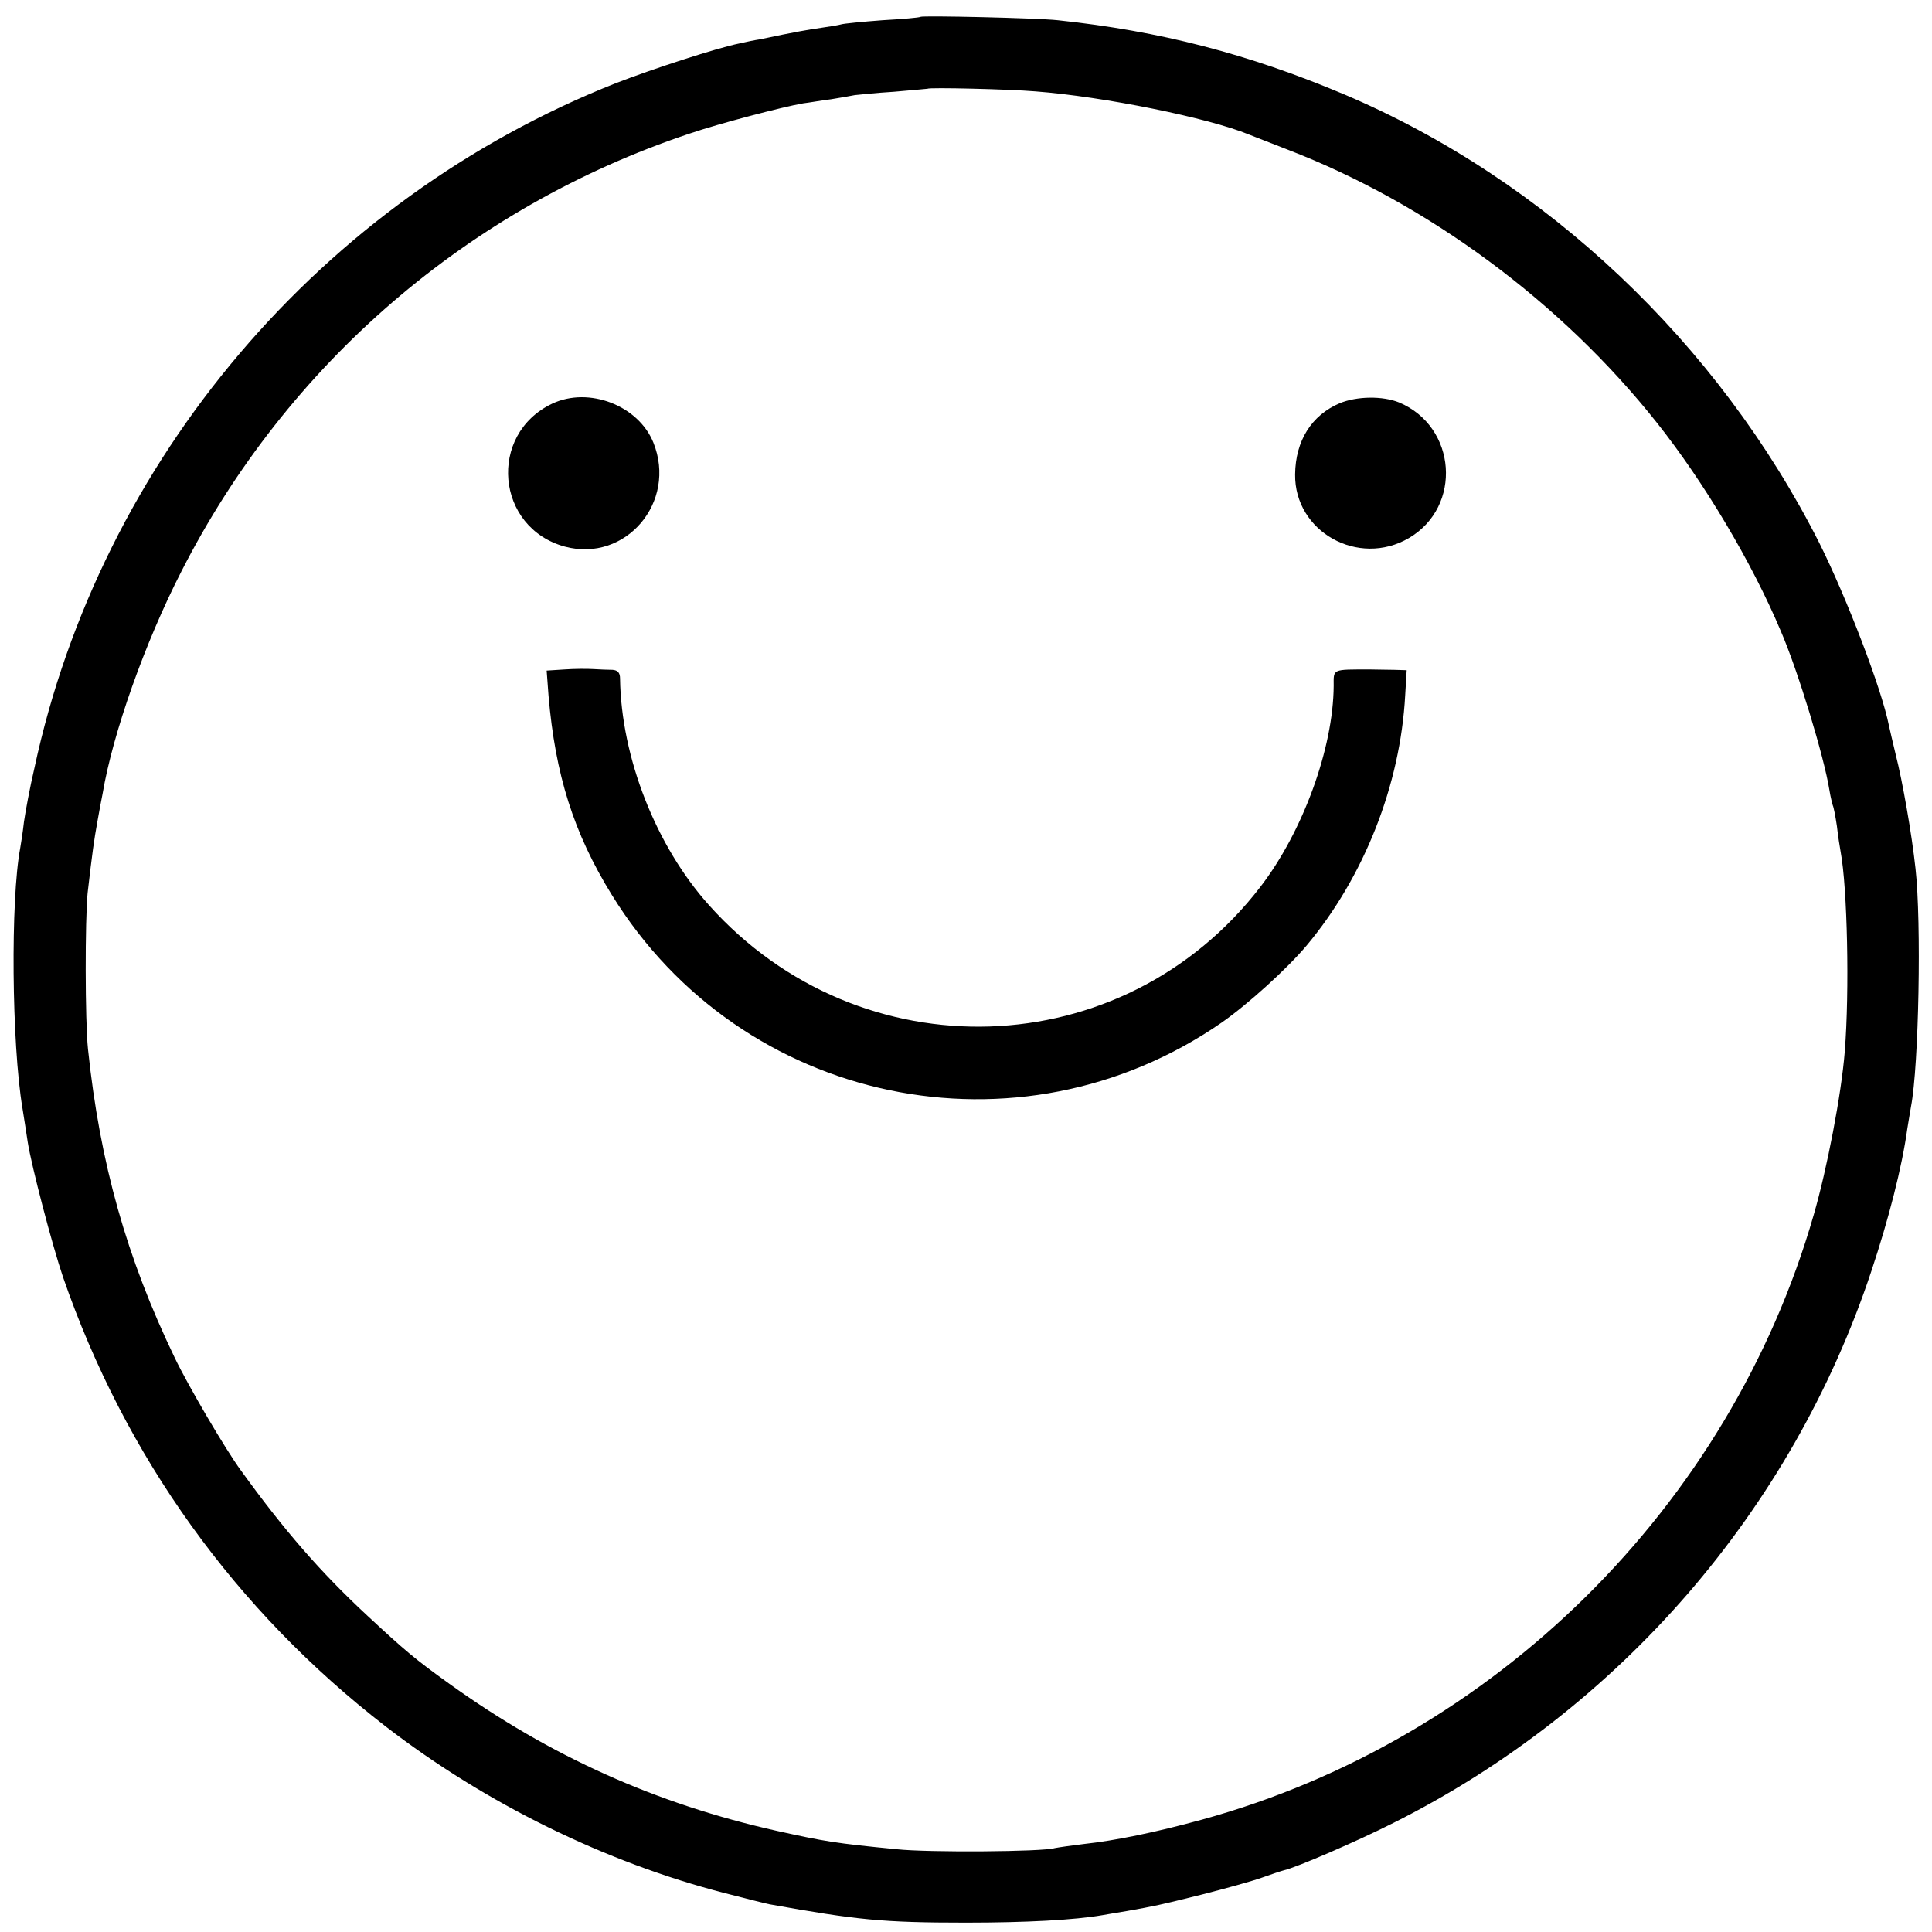 <?xml version="1.0" standalone="no"?>
<!DOCTYPE svg PUBLIC "-//W3C//DTD SVG 20010904//EN"
 "http://www.w3.org/TR/2001/REC-SVG-20010904/DTD/svg10.dtd">
<svg version="1.0" xmlns="http://www.w3.org/2000/svg"
 width="516pt" height="516pt" viewBox="0 0 516 516"
 preserveAspectRatio="xMidYMid meet">
<g transform="translate(0,516) scale(0.1,-0.1)"
fill="#000000" stroke="none">
<path d="M2458 5115 c-2 -2 -47 -6 -101 -9 -54 -4 -104 -9 -110 -11 -7 -2 -30
-6 -52 -9 -35 -5 -71 -11 -165 -31 -14 -2 -38 -7 -55 -11 -60 -12 -232 -68
-330 -106 -786 -311 -1376 -1005 -1553 -1829 -12 -51 -24 -116 -28 -144 -3
-27 -8 -59 -10 -70 -26 -138 -23 -522 6 -695 5 -30 11 -71 14 -90 10 -64 65
-274 94 -360 166 -481 461 -891 862 -1201 267 -206 587 -363 905 -445 55 -14
109 -28 120 -30 234 -42 302 -49 525 -49 161 0 290 7 365 20 17 3 46 8 65 11
73 13 88 16 200 44 63 16 135 36 160 45 25 9 52 18 60 20 34 8 194 77 291 126
604 303 1065 835 1277 1474 46 138 82 278 96 380 4 23 8 50 10 60 21 109 28
493 12 635 -10 93 -35 235 -53 305 -8 33 -16 68 -18 77 -19 97 -113 342 -186
488 -270 534 -731 970 -1269 1198 -256 108 -491 169 -765 198 -56 6 -362 13
-367 9z m307 -199 c184 -14 463 -71 570 -115 11 -4 58 -23 105 -41 374 -144
731 -408 986 -730 126 -159 253 -372 330 -555 46 -106 116 -337 130 -425 3
-19 8 -38 9 -41 2 -3 7 -28 11 -55 3 -27 8 -58 10 -69 18 -96 24 -372 11 -534
-9 -113 -47 -312 -83 -436 -224 -779 -854 -1401 -1634 -1615 -124 -34 -232
-56 -315 -65 -33 -4 -68 -9 -78 -11 -32 -10 -340 -12 -422 -3 -165 16 -193 21
-320 49 -322 72 -605 199 -875 393 -92 66 -120 90 -219 182 -125 116 -223 229
-337 387 -42 57 -142 228 -177 301 -129 268 -200 520 -232 825 -8 76 -8 346
-1 417 13 112 17 140 26 190 5 28 11 61 14 75 27 161 113 404 211 595 282 553
767 971 1356 1168 79 27 251 72 304 81 17 2 50 8 75 11 25 4 53 9 63 11 9 1
56 6 105 9 48 4 88 8 89 8 4 4 216 -1 288 -7z"/>
<path d="M1475 4082 c-173 -82 -151 -332 34 -382 162 -43 300 119 236 278 -40
99 -172 150 -270 104z"/>
<path d="M3578 4083 c-75 -32 -118 -100 -119 -190 -2 -153 169 -249 304 -170
143 84 128 297 -26 362 -44 18 -113 17 -159 -2z"/>
<path d="M1507 3372 l-47 -3 5 -67 c18 -211 67 -367 169 -532 346 -561 1087
-716 1629 -341 69 48 175 144 227 206 153 183 250 428 263 668 l4 67 -33 1
c-19 0 -47 1 -64 1 -104 0 -98 2 -98 -44 -1 -166 -82 -389 -196 -537 -367
-477 -1068 -500 -1472 -49 -142 158 -235 395 -238 606 0 15 -6 22 -20 23 -12
0 -34 1 -51 2 -16 1 -51 1 -78 -1z"/>
</g>
</svg>
